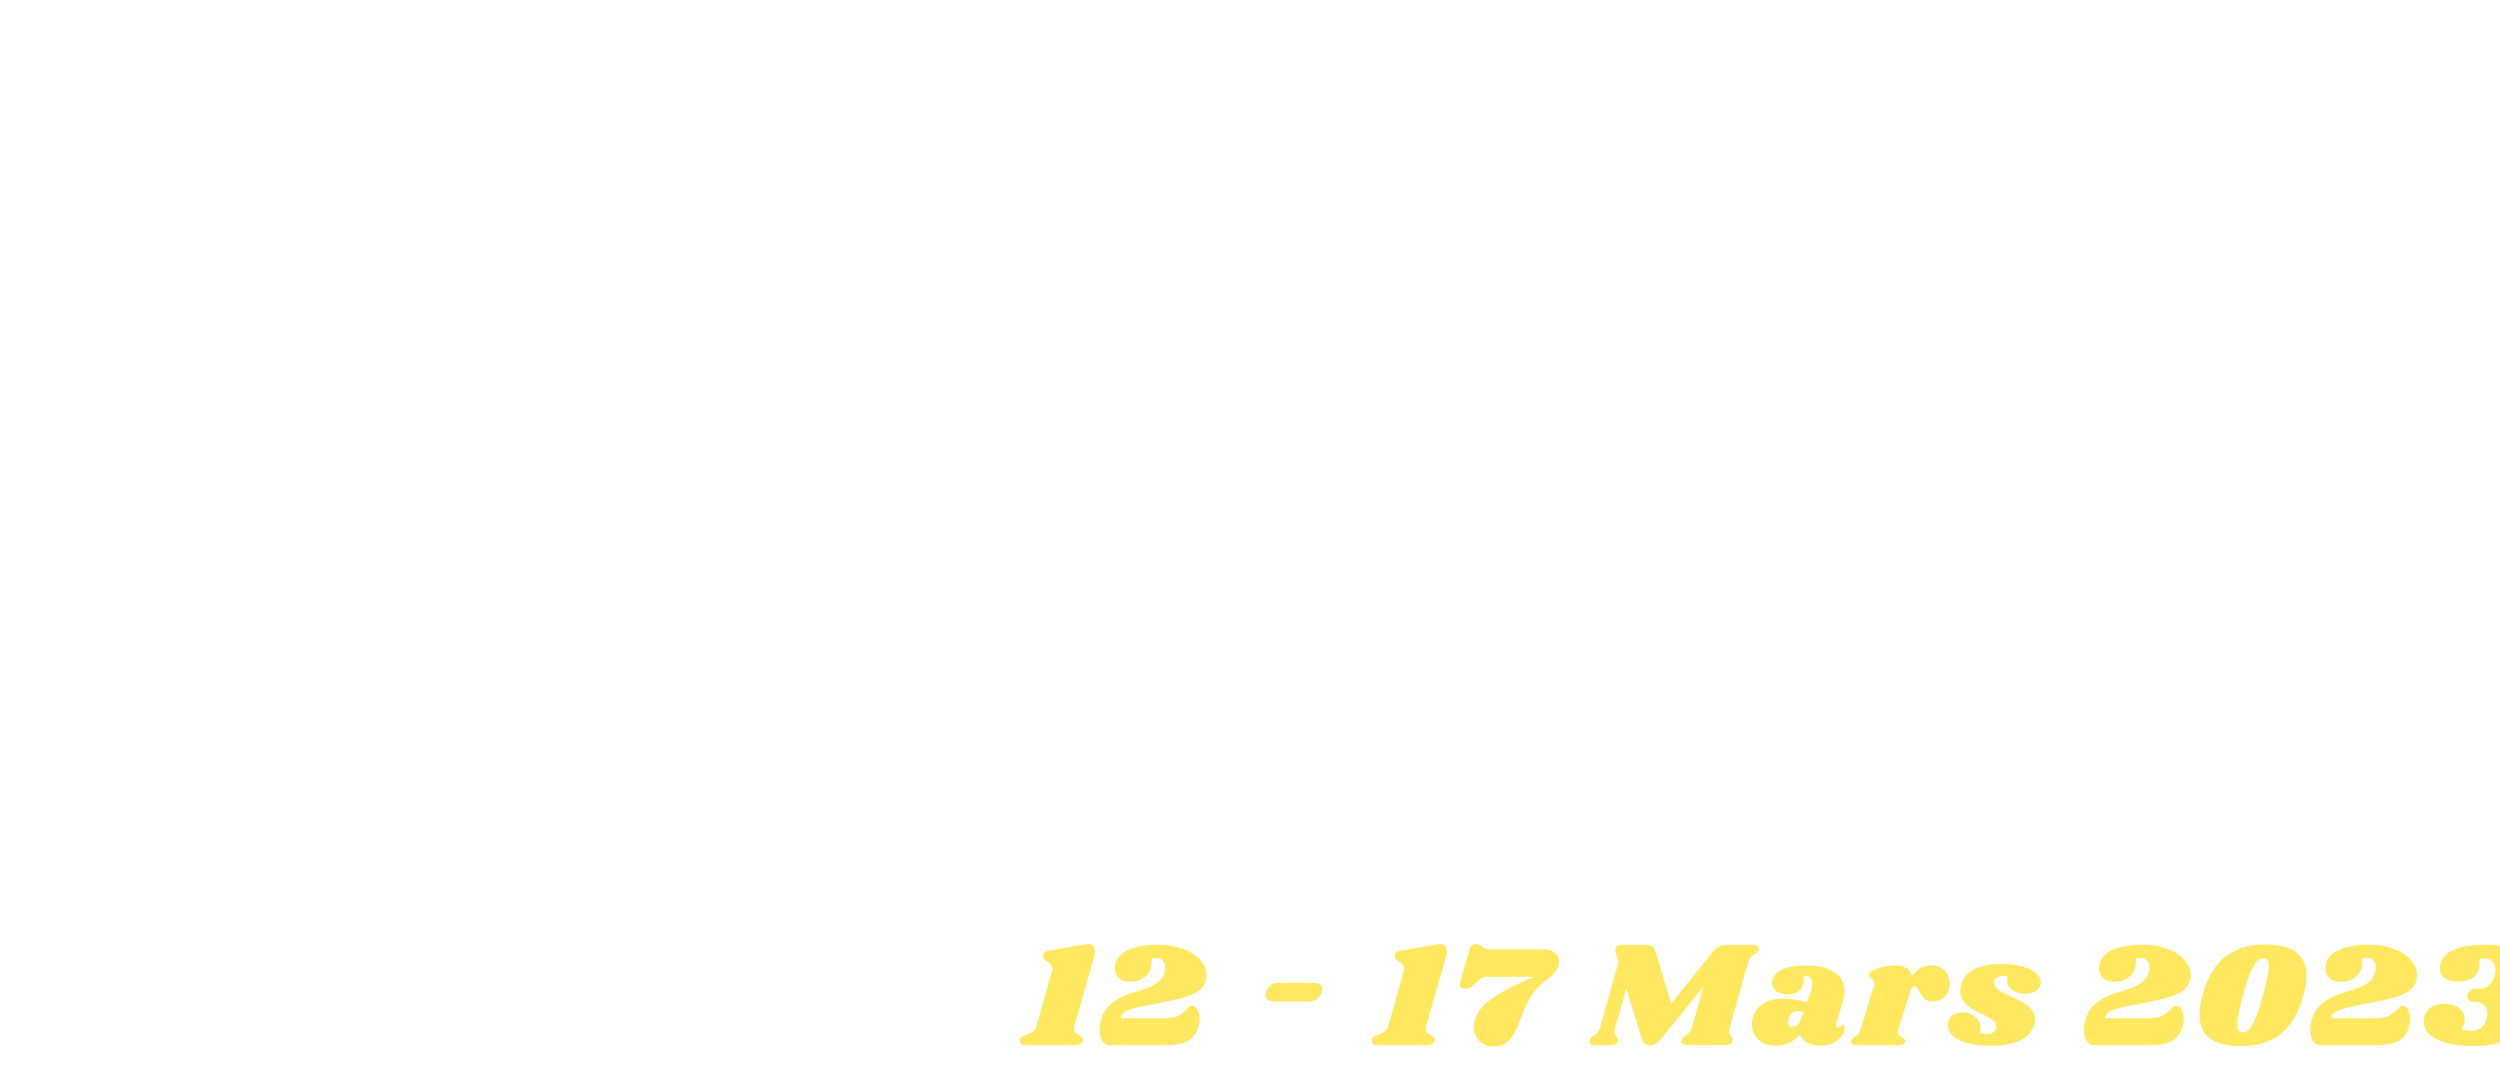 <svg width="232" height="100" fill="none" xmlns="http://www.w3.org/2000/svg"><path d="M95.938 36.76c3.325 0 6.164 1.2 8.524 3.6 2.355 2.4 3.536 5.293 3.536 8.675 0 3.382-1.179 6.253-3.536 8.653-2.358 2.4-5.2 3.6-8.524 3.6-2.742-.029-5.1-.803-7.073-2.32v10.519H83.9V37.043h4.965v2.017c2.016-1.532 4.374-2.3 7.073-2.3zm0 19.475c1.96 0 3.636-.702 5.029-2.104 1.377-1.402 2.067-3.102 2.067-5.096 0-1.995-.69-3.701-2.067-5.117-1.393-1.402-3.067-2.104-5.029-2.104-1.961 0-3.63.702-5.007 2.103-1.377 1.417-2.066 3.123-2.066 5.118 0 1.994.69 3.694 2.066 5.096 1.377 1.402 3.048 2.104 5.007 2.104zm26.563-19.475c3.309 0 6.144 1.2 8.5 3.6 2.357 2.4 3.536 5.285 3.536 8.654l-.042 1.562h-18.919c.184 1.186.893 2.438 2.131 3.753 1.349 1.272 2.946 1.908 4.794 1.908 1.321 0 2.556-.369 3.707-1.105 1.094-.665 2.059-1.83 2.898-3.491l4.58 2.017c-1.278 2.602-2.869 4.51-4.772 5.726a11.48 11.48 0 01-6.413 1.908c-3.31 0-6.143-1.2-8.501-3.6-2.372-2.4-3.559-5.292-3.559-8.674 0-3.382 1.187-6.253 3.559-8.653 2.358-2.4 5.191-3.6 8.501-3.6v-.004zm6.221 8.761c-.356-.737-1.052-1.517-2.089-2.342a6.794 6.794 0 00-4.134-1.367c-1.52 0-2.911.455-4.133 1.367-1.009.837-1.698 1.62-2.066 2.342h12.422zm20.32 15.767c-3.311 0-6.144-1.2-8.501-3.6-2.358-2.4-3.537-5.284-3.537-8.653 0-3.37 1.179-6.274 3.537-8.674 2.357-2.4 5.19-3.6 8.501-3.6 3.31 0 5.702.708 7.095 2.124V37.04h4.965v23.943h-4.965v-1.822c-1.391 1.416-3.757 2.124-7.095 2.124v.002zm0-19.474c-1.946 0-3.616.708-5.007 2.124-1.377 1.402-2.067 3.102-2.067 5.097 0 1.994.69 3.694 2.067 5.096 1.377 1.402 3.047 2.104 5.007 2.104 1.959 0 3.636-.702 5.029-2.104 1.377-1.402 2.066-3.102 2.066-5.096 0-1.995-.689-3.695-2.066-5.097-1.393-1.416-3.068-2.124-5.029-2.124zm47.982-14.79c-1.278 2.602-2.87 4.51-4.772 5.727a11.48 11.48 0 01-6.413 1.908c-3.31 0-6.149-1.2-8.523-3.6-2.358-2.4-3.537-5.292-3.537-8.674 0-3.382 1.179-6.254 3.537-8.654 2.372-2.4 5.213-3.6 8.523-3.6 2.33 0 4.467.636 6.413 1.909 1.902 1.214 3.494 3.116 4.772 5.703l-4.58 2.017c-.837-1.648-1.804-2.811-2.898-3.49a6.777 6.777 0 00-3.707-1.085c-1.961 0-3.629.702-5.006 2.103-1.392 1.416-2.087 3.117-2.087 5.097 0 1.98.695 3.7 2.087 5.117 1.377 1.402 3.047 2.104 5.006 2.104 1.321 0 2.556-.369 3.707-1.106 1.094-.665 2.059-1.83 2.898-3.49l4.58 2.016v-.002zM12.058 9.781c3.31 0 6.143 1.2 8.501 3.6 2.358 2.4 3.537 5.284 3.537 8.654l-.043 1.562H5.134c.184 1.186.896 2.437 2.132 3.753 1.348 1.272 2.946 1.908 4.794 1.908 1.32 0 2.556-.369 3.707-1.106 1.094-.664 2.058-1.83 2.897-3.49l4.58 2.017c-1.277 2.601-2.869 4.51-4.772 5.726a11.486 11.486 0 01-6.412 1.908c-3.31 0-6.143-1.2-8.501-3.6C1.185 28.31 0 25.417 0 22.033c0-3.384 1.185-6.254 3.557-8.654 2.358-2.4 5.19-3.6 8.501-3.6v.002zm6.222 8.76c-.356-.736-1.051-1.516-2.089-2.342a6.792 6.792 0 00-4.133-1.366c-1.52 0-2.912.455-4.133 1.366-1.01.838-1.699 1.62-2.067 2.343H18.28zM27.586 0h4.985v34.004h-4.985V0zm20.322 9.781c3.31 0 6.143 1.2 8.5 3.6 2.358 2.4 3.537 5.284 3.537 8.654l-.042 1.562h-18.92c.185 1.186.897 2.437 2.132 3.753 1.349 1.272 2.946 1.908 4.795 1.908 1.32 0 2.556-.369 3.706-1.106 1.094-.664 2.059-1.83 2.898-3.49l4.58 2.017c-1.278 2.601-2.87 4.51-4.772 5.726a11.486 11.486 0 01-6.412 1.908c-3.31 0-6.144-1.2-8.502-3.6-2.372-2.4-3.556-5.292-3.556-8.674 0-3.382 1.184-6.253 3.556-8.653 2.358-2.4 5.191-3.6 8.502-3.6l-.002-.005zm6.222 8.76c-.356-.736-1.052-1.516-2.09-2.341a6.792 6.792 0 00-4.132-1.367 6.764 6.764 0 00-4.134 1.367c-1.009.837-1.698 1.62-2.066 2.342H54.13zm31.525 8.133c-1.278 2.602-2.87 4.51-4.773 5.727a11.486 11.486 0 01-6.412 1.908c-3.31 0-6.15-1.2-8.521-3.6-2.358-2.4-3.537-5.292-3.537-8.674 0-3.382 1.179-6.253 3.537-8.653 2.372-2.4 5.213-3.6 8.521-3.6 2.33 0 4.467.636 6.412 1.908 1.903 1.214 3.495 3.116 4.773 5.703l-4.58 2.017c-.84-1.648-1.804-2.811-2.898-3.49a6.777 6.777 0 00-3.707-1.085c-1.96 0-3.63.702-5.007 2.103-1.39 1.417-2.087 3.117-2.087 5.097 0 1.98.696 3.7 2.087 5.117 1.377 1.402 3.048 2.104 5.007 2.104 1.32 0 2.556-.369 3.707-1.106 1.094-.665 2.058-1.83 2.897-3.49l4.58 2.017v-.003zm3.703-20.602h4.964v3.991h3.836v5.054h-3.836v10.777c0 .853.283 1.577.851 2.17.583.593 1.578.89 2.983.89v5.052c-2.756 0-4.916-.794-6.477-2.385-1.549-1.59-2.323-3.5-2.323-5.725V6.072h.002zm22.878 3.709v5.054h-1.258c-1.335 0-2.479.483-3.43 1.453-.95.97-1.427 2.14-1.427 3.514v14.205h-4.965V10.063h4.965v.87a11.872 11.872 0 014.857-1.15h1.258v-.002zm4.81 20.928c-2.357-2.4-3.536-5.292-3.536-8.674 0-3.382 1.179-6.253 3.536-8.653 2.358-2.4 5.199-3.6 8.524-3.6 3.324 0 6.143 1.2 8.499 3.6 2.358 2.4 3.537 5.283 3.537 8.653s-1.179 6.274-3.537 8.674c-2.358 2.4-5.191 3.6-8.499 3.6-3.308 0-6.164-1.2-8.524-3.6zm3.515-13.77c-1.391 1.416-2.087 3.116-2.087 5.096s.696 3.7 2.087 5.117c1.377 1.402 3.047 2.104 5.007 2.104 1.959 0 3.63-.702 5.007-2.104 1.377-1.416 2.066-3.123 2.066-5.117 0-1.995-.689-3.695-2.066-5.097-1.377-1.401-3.048-2.103-5.007-2.103-1.96 0-3.63.702-5.007 2.103zm40.218 17.065h-4.965V19.8c0-1.373-.475-2.545-1.427-3.514-.953-.968-2.095-1.453-3.43-1.453s-2.501.483-3.452 1.453c-.95.97-1.427 2.14-1.427 3.513v14.205h-4.965v-23.94h4.965v.975c1.532-.867 3.16-1.286 4.879-1.258 2.698 0 5.007.984 6.924 2.95 1.931 1.951 2.898 4.308 2.898 7.07v14.205-.002zm4.218-27.084c-.596-.607-.895-1.33-.895-2.17 0-.84.297-1.582.895-2.19.597-.607 1.307-.911 2.132-.911.825 0 1.555.304 2.151.912.597.607.896 1.338.896 2.19 0 .852-.297 1.562-.896 2.17-.596.606-1.314.911-2.151.911-.837 0-1.535-.305-2.132-.912zm-.341 2.82h4.964v23.943h-4.964V9.738v.002z" fill="#fff"/><path d="M185.533 60.85h-6.093l-7.031-10.237-2.79 2.841v7.396h-4.965V26.845h4.965V46.3l9.31-9.434h7.051l-9.992 10.107 9.545 13.88v-.002zm26.914-9.977h-4.02L208 54.41h4.137v2.258h-4.404l-.479 4.039h-2.228l.479-4.05h-3.499l-.491 4.05h-2.238l.501-4.05h-3.456V54.4h3.721l.427-3.539h-3.838v-2.247h4.105l.479-4.006h2.228l-.479 4.006h3.498l.48-4.006h2.238l-.491 4.006 3.753.01v2.248h.004zm-6.675 3.538l.426-3.538H202.7l-.427 3.528 3.499.01zm13.913 4.23c2.012 0 3.737.727 5.176 2.178 1.428 1.465 2.14 3.221 2.14 5.27 0 2.047-.714 3.797-2.14 5.25-1.439 1.453-3.164 2.178-5.176 2.178s-3.719-.727-5.159-2.178c-1.427-1.453-2.139-3.357-2.139-5.716h3.712c0 1.315.354 2.328 1.062 3.034.696.733 1.537 1.1 2.524 1.1.986 0 1.848-.367 2.541-1.1a3.5 3.5 0 001.062-2.569c0-1.004-.354-1.881-1.062-2.587a3.397 3.397 0 00-2.541-1.08h-6.091l.457-1.155 3.092-7.857h8.469v3.779h-5.964l-.566 1.453h.603z" fill="#fff"/><g filter="url(#filter0_di_1942_5532)"><path d="M90.376 84.69c.243-.047.443-.07.602-.07.196 0 .35.056.462.168.112.112.168.285.168.518 0 .15-.028.331-.084.546l-1.834 6.426a.596.596 0 00-.028.21c0 .13.037.233.112.308.075.075.187.154.336.238.14.084.238.154.294.21.056.056.084.135.084.238a.493.493 0 01-.014.14.463.463 0 01-.308.294c-.15.056-.397.084-.742.084H85.21c-.196 0-.34-.037-.434-.112a.373.373 0 01-.14-.308c0-.056.005-.098.014-.126a.433.433 0 01.21-.252c.093-.065.238-.135.434-.21a2.19 2.19 0 00.574-.28.788.788 0 00.308-.462l1.456-5.152a.672.672 0 00.028-.21.504.504 0 00-.126-.35c-.084-.103-.2-.2-.35-.294a2.811 2.811 0 01-.308-.252.39.39 0 01-.07-.406.338.338 0 01.168-.238c.093-.056.243-.103.448-.14l2.954-.518zm7.044-.014c.933 0 1.74.135 2.422.406.691.261 1.213.607 1.568 1.036.364.43.546.887.546 1.372a1.82 1.82 0 01-.742 1.47c-.308.224-.779.43-1.414.616-.635.177-1.61.392-2.926.644-.793.15-1.39.285-1.792.406-.392.112-.667.233-.826.364a.732.732 0 00-.252.504h4.032c.56 0 .985-.075 1.274-.224.29-.15.56-.35.812-.602.112-.121.201-.205.266-.252a.41.41 0 01.252-.084c.168 0 .322.117.462.35.14.224.21.513.21.868 0 .233-.042.5-.126.798-.187.597-.523 1.022-1.008 1.274S98.96 94 97.98 94h-4.942a.866.866 0 01-.728-.378c-.177-.252-.266-.593-.266-1.022 0-.317.056-.663.168-1.036a2.97 2.97 0 011.078-1.554c.523-.401 1.26-.737 2.212-1.008.635-.187 1.125-.369 1.47-.546.345-.187.593-.369.742-.546.15-.187.266-.415.35-.686.047-.187.07-.34.07-.462 0-.261-.08-.471-.238-.63-.159-.159-.373-.238-.644-.238-.075 0-.205.019-.392.056.01.056.014.14.014.252 0 .635-.191 1.11-.574 1.428-.383.317-.863.476-1.442.476-.43 0-.77-.112-1.022-.336-.252-.224-.378-.527-.378-.91 0-.187.023-.355.07-.504.168-.55.593-.966 1.274-1.246.681-.29 1.554-.434 2.618-.434zm10.082 4.396c.066-.27.201-.48.406-.63.206-.15.458-.224.756-.224h3.262c.514 0 .77.2.77.602a.926.926 0 01-.028.252c-.177.57-.569.854-1.176.854h-3.262c-.252 0-.443-.047-.574-.14a.522.522 0 01-.196-.434.97.97 0 01.042-.28zm15.52-4.382c.242-.047.443-.07.602-.07.196 0 .35.056.462.168.112.112.168.285.168.518 0 .15-.028.331-.084.546l-1.834 6.426a.59.59 0 00-.028.21c0 .13.037.233.112.308.074.075.186.154.336.238.14.084.238.154.294.21.056.056.084.135.084.238a.504.504 0 01-.014.14.465.465 0 01-.308.294c-.15.056-.397.084-.742.084h-4.214c-.196 0-.341-.037-.434-.112a.371.371 0 01-.14-.308c0-.056.004-.098.014-.126a.43.43 0 01.21-.252c.093-.065.238-.135.434-.21a2.2 2.2 0 00.574-.28.789.789 0 00.308-.462l1.456-5.152a.693.693 0 00.028-.21.504.504 0 00-.126-.35 1.423 1.423 0 00-.35-.294 2.782 2.782 0 01-.308-.252.387.387 0 01-.07-.406.334.334 0 01.168-.238c.093-.056.242-.103.448-.14l2.954-.518zm10.124.406c.494 0 .872.107 1.134.322.27.215.406.49.406.826 0 .14-.019.266-.056.378a1.657 1.657 0 01-.336.644c-.159.187-.416.41-.77.672-.616.476-1.102.994-1.456 1.554-.355.56-.724 1.367-1.106 2.422-.29.812-.621 1.381-.994 1.708-.364.327-.817.49-1.358.49-.523 0-.962-.168-1.316-.504-.355-.336-.532-.765-.532-1.288 0-.196.028-.397.084-.602.13-.457.368-.882.714-1.274.354-.401.91-.826 1.666-1.274.756-.457 1.787-.966 3.094-1.526h-4.242c-.187 0-.35.028-.49.084a1.28 1.28 0 00-.42.294l-.308.294a2.311 2.311 0 01-.448.35.834.834 0 01-.378.084c-.374 0-.56-.135-.56-.406 0-.047.018-.145.056-.294l.812-2.856c.121-.392.326-.588.616-.588.112 0 .205.019.28.056a.787.787 0 01.266.168c.121.093.238.163.35.21.112.037.252.056.42.056h4.872zm19.454-.42c.196 0 .345.033.448.098.112.056.168.14.168.252a.548.548 0 01-.042.182.421.421 0 01-.126.196 2.765 2.765 0 01-.224.154 1.44 1.44 0 00-.364.28 1.41 1.41 0 00-.224.476l-1.708 6.02a1.2 1.2 0 00-.056.35c0 .103.014.191.042.266.037.065.084.145.14.238.037.047.07.098.098.154a.294.294 0 01.042.154.806.806 0 01-.028.14c-.037.121-.126.21-.266.266-.131.056-.322.084-.574.084h-3.29c-.196 0-.35-.033-.462-.098a.3.3 0 01-.154-.266c0-.056.014-.117.042-.182a.608.608 0 01.252-.28.54.54 0 00.098-.07 1.44 1.44 0 00.364-.28c.093-.103.173-.261.238-.476l1.064-3.78-3.626 4.494c-.299.364-.541.616-.728.756a1.01 1.01 0 01-.616.196c-.224 0-.401-.07-.532-.21-.121-.15-.233-.397-.336-.742l-1.316-4.326-1.036 3.626a1.2 1.2 0 00-.056.35c0 .112.014.205.042.28.037.075.089.154.154.238.084.121.126.22.126.294a.806.806 0 01-.028.14.417.417 0 01-.252.28c-.131.047-.327.07-.588.07h-1.162c-.196 0-.35-.033-.462-.098a.3.3 0 01-.154-.266c0-.056.014-.117.042-.182a.468.468 0 01.182-.238c.084-.056.135-.089.154-.098.149-.093.271-.187.364-.28.093-.103.173-.266.238-.49l1.708-6.048-.224-.742a1.272 1.272 0 01-.07-.406c0-.168.051-.29.154-.364.112-.075.28-.112.504-.112h2.17c.28 0 .485.06.616.182.14.121.252.331.336.63l1.4 4.648 3.794-4.718c.243-.299.481-.495.714-.588.233-.103.541-.154.924-.154h2.086zm5.014 1.918c1.074 0 1.932.2 2.576.602.644.392.966.994.966 1.806 0 .308-.056.658-.168 1.05l-.574 1.932a.607.607 0 00-.014.14c0 .15.061.224.182.224a.344.344 0 00.28-.14c.084-.103.14-.154.168-.154.047 0 .084.033.112.098.038.065.056.14.056.224.01.252-.088.509-.294.77a2.21 2.21 0 01-.798.644 2.436 2.436 0 01-1.106.252c-.485 0-.9-.089-1.246-.266a1.432 1.432 0 01-.714-.784c-.28.336-.611.597-.994.784a2.892 2.892 0 01-1.232.266c-.494 0-.91-.093-1.246-.28a1.992 1.992 0 01-.756-.742 2.09 2.09 0 01-.238-.966c0-.15.014-.294.042-.434.15-.644.472-1.13.966-1.456.504-.327 1.102-.49 1.792-.49.775 0 1.536.121 2.282.364l.35-.924c.122-.392.182-.695.182-.91-.009-.224-.084-.392-.224-.504-.14-.112-.354-.168-.644-.168.056.15.084.303.084.462 0 .345-.13.644-.392.896-.261.252-.634.378-1.12.378-.457 0-.816-.098-1.078-.294-.252-.205-.378-.457-.378-.756 0-.467.262-.854.784-1.162.523-.308 1.321-.462 2.394-.462zm-.784 4.242a.796.796 0 00-.644.308c-.158.196-.238.41-.238.644 0 .15.033.27.098.364.075.093.178.14.308.14a.716.716 0 00.392-.14.844.844 0 00.322-.448l.294-.826a3.07 3.07 0 00-.532-.042zm12.38-4.242c.523 0 .938.159 1.246.476.318.317.476.71.476 1.176 0 .177-.018.34-.056.49-.093.383-.27.677-.532.882a1.472 1.472 0 01-.938.308c-.354 0-.625-.084-.812-.252a2.39 2.39 0 01-.476-.672 1.505 1.505 0 00-.21-.35.291.291 0 00-.224-.112.35.35 0 00-.252.112c-.065.075-.126.205-.182.392l-1.078 3.5a.613.613 0 00-.028.21.49.49 0 00.098.308c.075.075.173.15.294.224.112.075.187.135.224.182a.228.228 0 01.042.182.336.336 0 01-.21.266c-.112.056-.308.084-.588.084h-3.584c-.242 0-.415-.037-.518-.112-.112-.084-.154-.191-.126-.322.038-.112.136-.21.294-.294.14-.075.257-.163.35-.266.094-.103.173-.266.238-.49l1.246-4.046a.538.538 0 00.028-.196.36.36 0 00-.07-.238 1.194 1.194 0 00-.196-.21.983.983 0 01-.196-.196c-.037-.056-.042-.13-.014-.224.056-.215.35-.401.882-.56a5.503 5.503 0 011.666-.252c.383 0 .7.089.952.266.252.168.416.41.49.728.448-.663 1.036-.994 1.764-.994zm6.4-.126c.774 0 1.442.07 2.002.21.569.14 1.003.336 1.302.588.308.252.462.537.462.854a.97.97 0 01-.392.798c-.252.205-.607.308-1.064.308-.467 0-.864-.117-1.19-.35-.318-.233-.476-.527-.476-.882 0-.121.018-.238.056-.35a1.7 1.7 0 00-.448-.07.991.991 0 00-.588.168.524.524 0 00-.21.476c0 .243.121.448.364.616.242.168.634.378 1.176.63.466.205.849.397 1.148.574.308.168.564.383.77.644.214.261.322.57.322.924 0 .075-.019.215-.056.42-.15.625-.565 1.12-1.246 1.484-.682.364-1.578.546-2.688.546-1.251 0-2.245-.168-2.982-.504-.728-.336-1.092-.798-1.092-1.386 0-.401.121-.705.364-.91.242-.205.564-.308.966-.308.466 0 .863.145 1.19.434.336.29.504.658.504 1.106 0 .121-.014.247-.042.378.224.056.438.084.644.084a.917.917 0 00.602-.196c.158-.13.238-.313.238-.546-.01-.215-.117-.397-.322-.546-.206-.159-.532-.345-.98-.56-.42-.196-.766-.378-1.036-.546a2.754 2.754 0 01-.7-.658 1.546 1.546 0 01-.28-.924c0-.765.317-1.372.952-1.82.644-.457 1.554-.686 2.73-.686zm13.145-1.792c.934 0 1.741.135 2.422.406.691.261 1.214.607 1.568 1.036.364.43.546.887.546 1.372 0 .177-.028.36-.084.546-.13.392-.35.7-.658.924-.308.224-.779.43-1.414.616-.634.177-1.61.392-2.926.644-.793.15-1.39.285-1.792.406-.392.112-.667.233-.826.364a.735.735 0 00-.252.504h4.032c.56 0 .985-.075 1.274-.224.29-.15.56-.35.812-.602.112-.121.201-.205.266-.252a.41.41 0 01.252-.084c.168 0 .322.117.462.35.14.224.21.513.21.868 0 .233-.042.5-.126.798-.186.597-.522 1.022-1.008 1.274-.485.252-1.218.378-2.198.378h-4.942a.868.868 0 01-.728-.378c-.177-.252-.266-.593-.266-1.022 0-.317.056-.663.168-1.036a2.975 2.975 0 011.078-1.554c.523-.401 1.26-.737 2.212-1.008.635-.187 1.125-.369 1.47-.546.346-.187.593-.369.742-.546.15-.187.266-.415.35-.686.047-.187.07-.34.07-.462 0-.261-.079-.471-.238-.63-.158-.159-.373-.238-.644-.238-.074 0-.205.019-.392.056.01.056.014.14.014.252 0 .635-.191 1.11-.574 1.428-.382.317-.863.476-1.442.476-.429 0-.77-.112-1.022-.336-.252-.224-.378-.527-.378-.91 0-.187.024-.355.07-.504.168-.55.593-.966 1.274-1.246.682-.29 1.554-.434 2.618-.434zm11.466-.028c2.548 0 3.822.975 3.822 2.926 0 .541-.094 1.139-.28 1.792-.476 1.68-1.2 2.889-2.17 3.626-.962.728-2.184 1.092-3.668 1.092-2.539 0-3.808-.97-3.808-2.912 0-.55.093-1.153.28-1.806.476-1.68 1.194-2.884 2.156-3.612.97-.737 2.193-1.106 3.668-1.106zm-.154 1.288c-.215 0-.42.093-.616.28-.187.187-.388.532-.602 1.036-.206.495-.434 1.2-.686 2.114-.355 1.297-.532 2.212-.532 2.744 0 .261.037.443.112.546.084.103.205.154.364.154.214 0 .415-.093.602-.28.196-.187.396-.532.602-1.036.214-.504.443-1.213.686-2.128.364-1.335.546-2.25.546-2.744 0-.252-.042-.43-.126-.532-.075-.103-.192-.154-.35-.154zm9.701-1.26c.933 0 1.741.135 2.422.406.691.261 1.213.607 1.568 1.036.364.43.546.887.546 1.372a1.82 1.82 0 01-.742 1.47c-.308.224-.779.43-1.414.616-.635.177-1.61.392-2.926.644-.793.15-1.391.285-1.792.406-.392.112-.667.233-.826.364a.735.735 0 00-.252.504h4.032c.56 0 .985-.075 1.274-.224.289-.15.56-.35.812-.602.112-.121.201-.205.266-.252a.41.41 0 01.252-.084c.168 0 .322.117.462.35.14.224.21.513.21.868 0 .233-.042.5-.126.798-.187.597-.523 1.022-1.008 1.274s-1.218.378-2.198.378h-4.942a.866.866 0 01-.728-.378c-.177-.252-.266-.593-.266-1.022 0-.317.056-.663.168-1.036a2.969 2.969 0 011.078-1.554c.523-.401 1.26-.737 2.212-1.008.635-.187 1.125-.369 1.47-.546.345-.187.593-.369.742-.546.149-.187.266-.415.35-.686.047-.187.07-.34.07-.462 0-.261-.079-.471-.238-.63-.159-.159-.373-.238-.644-.238-.075 0-.205.019-.392.056.009.056.014.14.014.252 0 .635-.191 1.11-.574 1.428-.383.317-.863.476-1.442.476-.429 0-.77-.112-1.022-.336-.252-.224-.378-.527-.378-.91 0-.187.023-.355.07-.504.168-.55.593-.966 1.274-1.246.681-.29 1.554-.434 2.618-.434zm15.413 3.192c-.149.513-.401.896-.756 1.148-.345.252-.816.43-1.414.532.514.205.892.448 1.134.728.243.27.364.593.364.966 0 .205-.032.42-.098.644-.205.663-.746 1.195-1.624 1.596-.877.392-1.955.588-3.234.588-1.026 0-1.885-.098-2.576-.294-.69-.205-1.204-.476-1.54-.812-.336-.345-.504-.733-.504-1.162 0-.177.028-.35.084-.518.122-.401.341-.686.658-.854.318-.177.696-.266 1.134-.266.57 0 1.032.126 1.386.378.355.252.532.579.532.98 0 .159-.028.331-.084.518a1.366 1.366 0 01-.21.476c.243.103.546.154.91.154.355 0 .654-.093.896-.28.243-.187.411-.462.504-.826.056-.187.084-.36.084-.518 0-.327-.102-.583-.308-.77-.196-.196-.452-.294-.77-.294-.532 0-.798-.159-.798-.476 0-.037.01-.103.028-.196a.938.938 0 01.266-.42c.122-.093.29-.14.504-.14h.406c.327-.01.602-.117.826-.322.234-.215.406-.5.518-.854.056-.224.084-.415.084-.574 0-.355-.098-.616-.294-.784a1.008 1.008 0 00-.7-.266c-.196 0-.373.019-.532.056.028.15.042.303.042.462 0 .14-.014.28-.042.42a1.505 1.505 0 01-.616.868c-.317.224-.746.336-1.288.336-.55 0-.98-.112-1.288-.336-.298-.224-.448-.532-.448-.924 0-.159.028-.327.084-.504.15-.504.565-.905 1.246-1.204.682-.299 1.694-.448 3.038-.448.85 0 1.615.112 2.296.336.682.224 1.214.537 1.596.938.392.392.588.84.588 1.344 0 .187-.028.378-.084.574z" fill="#FFE85F"/></g><defs><filter id="filter0_di_1942_5532" x="82.637" y="81.606" width="148.629" height="17.506" filterUnits="userSpaceOnUse" color-interpolation-filters="sRGB"><feFlood flood-opacity="0" result="BackgroundImageFix"/><feColorMatrix in="SourceAlpha" values="0 0 0 0 0 0 0 0 0 0 0 0 0 0 0 0 0 0 127 0" result="hardAlpha"/><feOffset dx="2" dy="1"/><feGaussianBlur stdDeviation="2"/><feComposite in2="hardAlpha" operator="out"/><feColorMatrix values="0 0 0 0 1 0 0 0 0 0.91 0 0 0 0 0.373 0 0 0 0.25 0"/><feBlend in2="BackgroundImageFix" result="effect1_dropShadow_1942_5532"/><feBlend in="SourceGraphic" in2="effect1_dropShadow_1942_5532" result="shape"/><feColorMatrix in="SourceAlpha" values="0 0 0 0 0 0 0 0 0 0 0 0 0 0 0 0 0 0 127 0" result="hardAlpha"/><feOffset dx="8" dy="2"/><feGaussianBlur stdDeviation="1"/><feComposite in2="hardAlpha" operator="arithmetic" k2="-1" k3="1"/><feColorMatrix values="0 0 0 0 1 0 0 0 0 1 0 0 0 0 1 0 0 0 0.25 0"/><feBlend in2="shape" result="effect2_innerShadow_1942_5532"/></filter></defs></svg>